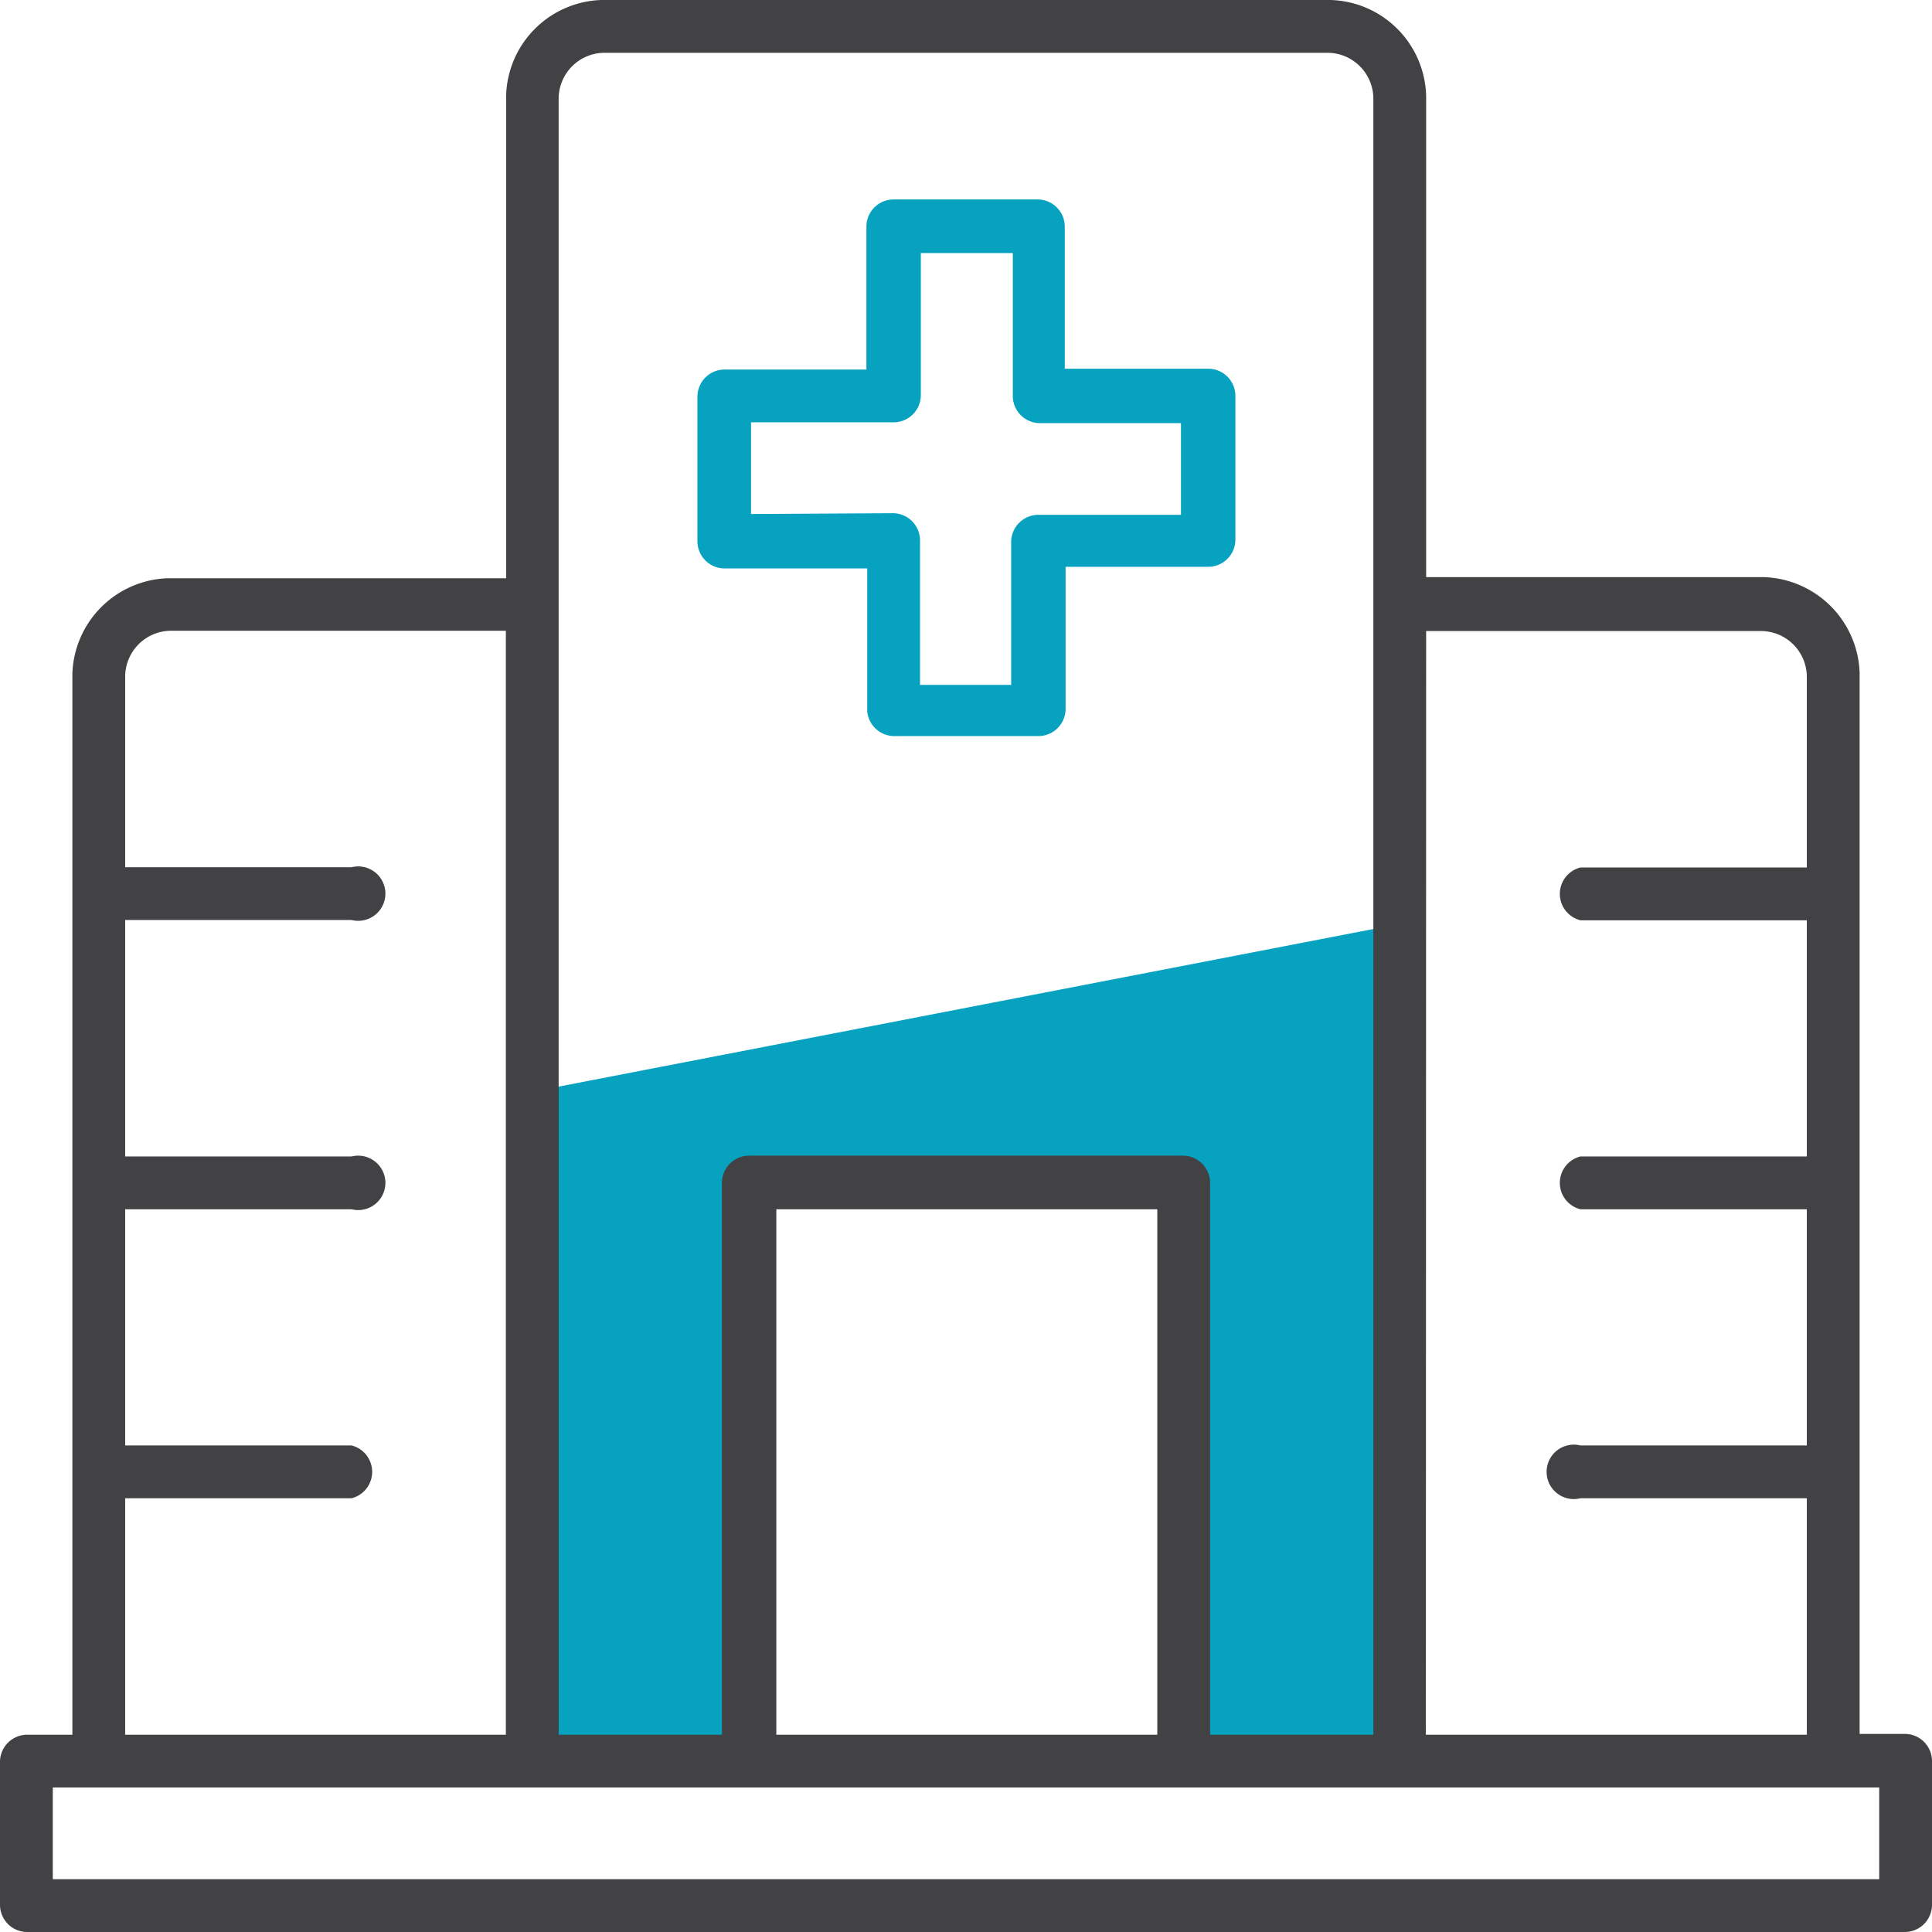 <?xml version="1.0" encoding="utf-8"?><svg id="Layer_1" data-name="Layer 1" xmlns="http://www.w3.org/2000/svg" viewBox="0 0 71 71"><defs><style>.cls-1{fill:#06a2bf;}.cls-2{fill:#424143;}</style></defs><path class="cls-1" d="M19.61,40.11l32-6.19v31.2H43.4V45.64l-.3-2.17-15.5.31-.34,20.8s-8.06.27-8.06,0S19.61,40.11,19.61,40.11Z"/><path class="cls-2" d="M2.66,24.75v39H1a1,1,0,0,0-1,1V70a1,1,0,0,0,1,1H70a1,1,0,0,0,1-1V64.72a1,1,0,0,0-1-1H68.34v-39a3.64,3.64,0,0,0-3.5-3.51H52.41V3.63s0-.07,0-.1v0A3.62,3.62,0,0,0,48.9,0H22.1A3.62,3.62,0,0,0,18.6,3.5v0s0,.06,0,.1V21.25H6.16A3.63,3.63,0,0,0,2.66,24.75Zm49.75-1.56H64.72a1.69,1.69,0,0,1,1.68,1.69v7H58.08a1,1,0,0,0,0,1.94H66.4V42.5H58.08a1,1,0,0,0,0,1.94H66.4v8.68H58.08a1,1,0,1,0,0,1.94H66.4v8.69h-14ZM20.53,3.63a1.69,1.69,0,0,1,1.69-1.69H48.78a1.69,1.69,0,0,1,1.69,1.69V63.75h-6V43.47a1,1,0,0,0-1-1H27.53a1,1,0,0,0-1,1V63.75h-6Zm22,40.81V63.75h-14V44.44ZM69.06,65.69v3.37H1.94V65.69ZM4.6,55.06h8.32a1,1,0,0,0,0-1.94H4.6V44.44h8.32a1,1,0,1,0,0-1.94H4.6V33.81h8.32a1,1,0,1,0,0-1.94H4.6v-7a1.69,1.69,0,0,1,1.68-1.69H18.59V63.75H4.6Z"/><path class="cls-1" d="M32.84,27.05h5.32a1,1,0,0,0,1-1V20.83h5.24a1,1,0,0,0,1-1V14.55a1,1,0,0,0-1-1H39.13V8.33a1,1,0,0,0-1-1H32.84a1,1,0,0,0-1,1v5.25H26.63a1,1,0,0,0-1,1v5.31a1,1,0,0,0,1,1h5.24v5.25A1,1,0,0,0,32.84,27.05ZM27.6,18.89V15.52h5.24a1,1,0,0,0,1-1V9.3h3.38v5.25a1,1,0,0,0,1,1H43.4v3.37H38.16a1,1,0,0,0-1,1v5.25H33.81V19.86a1,1,0,0,0-1-1Z"/></svg>